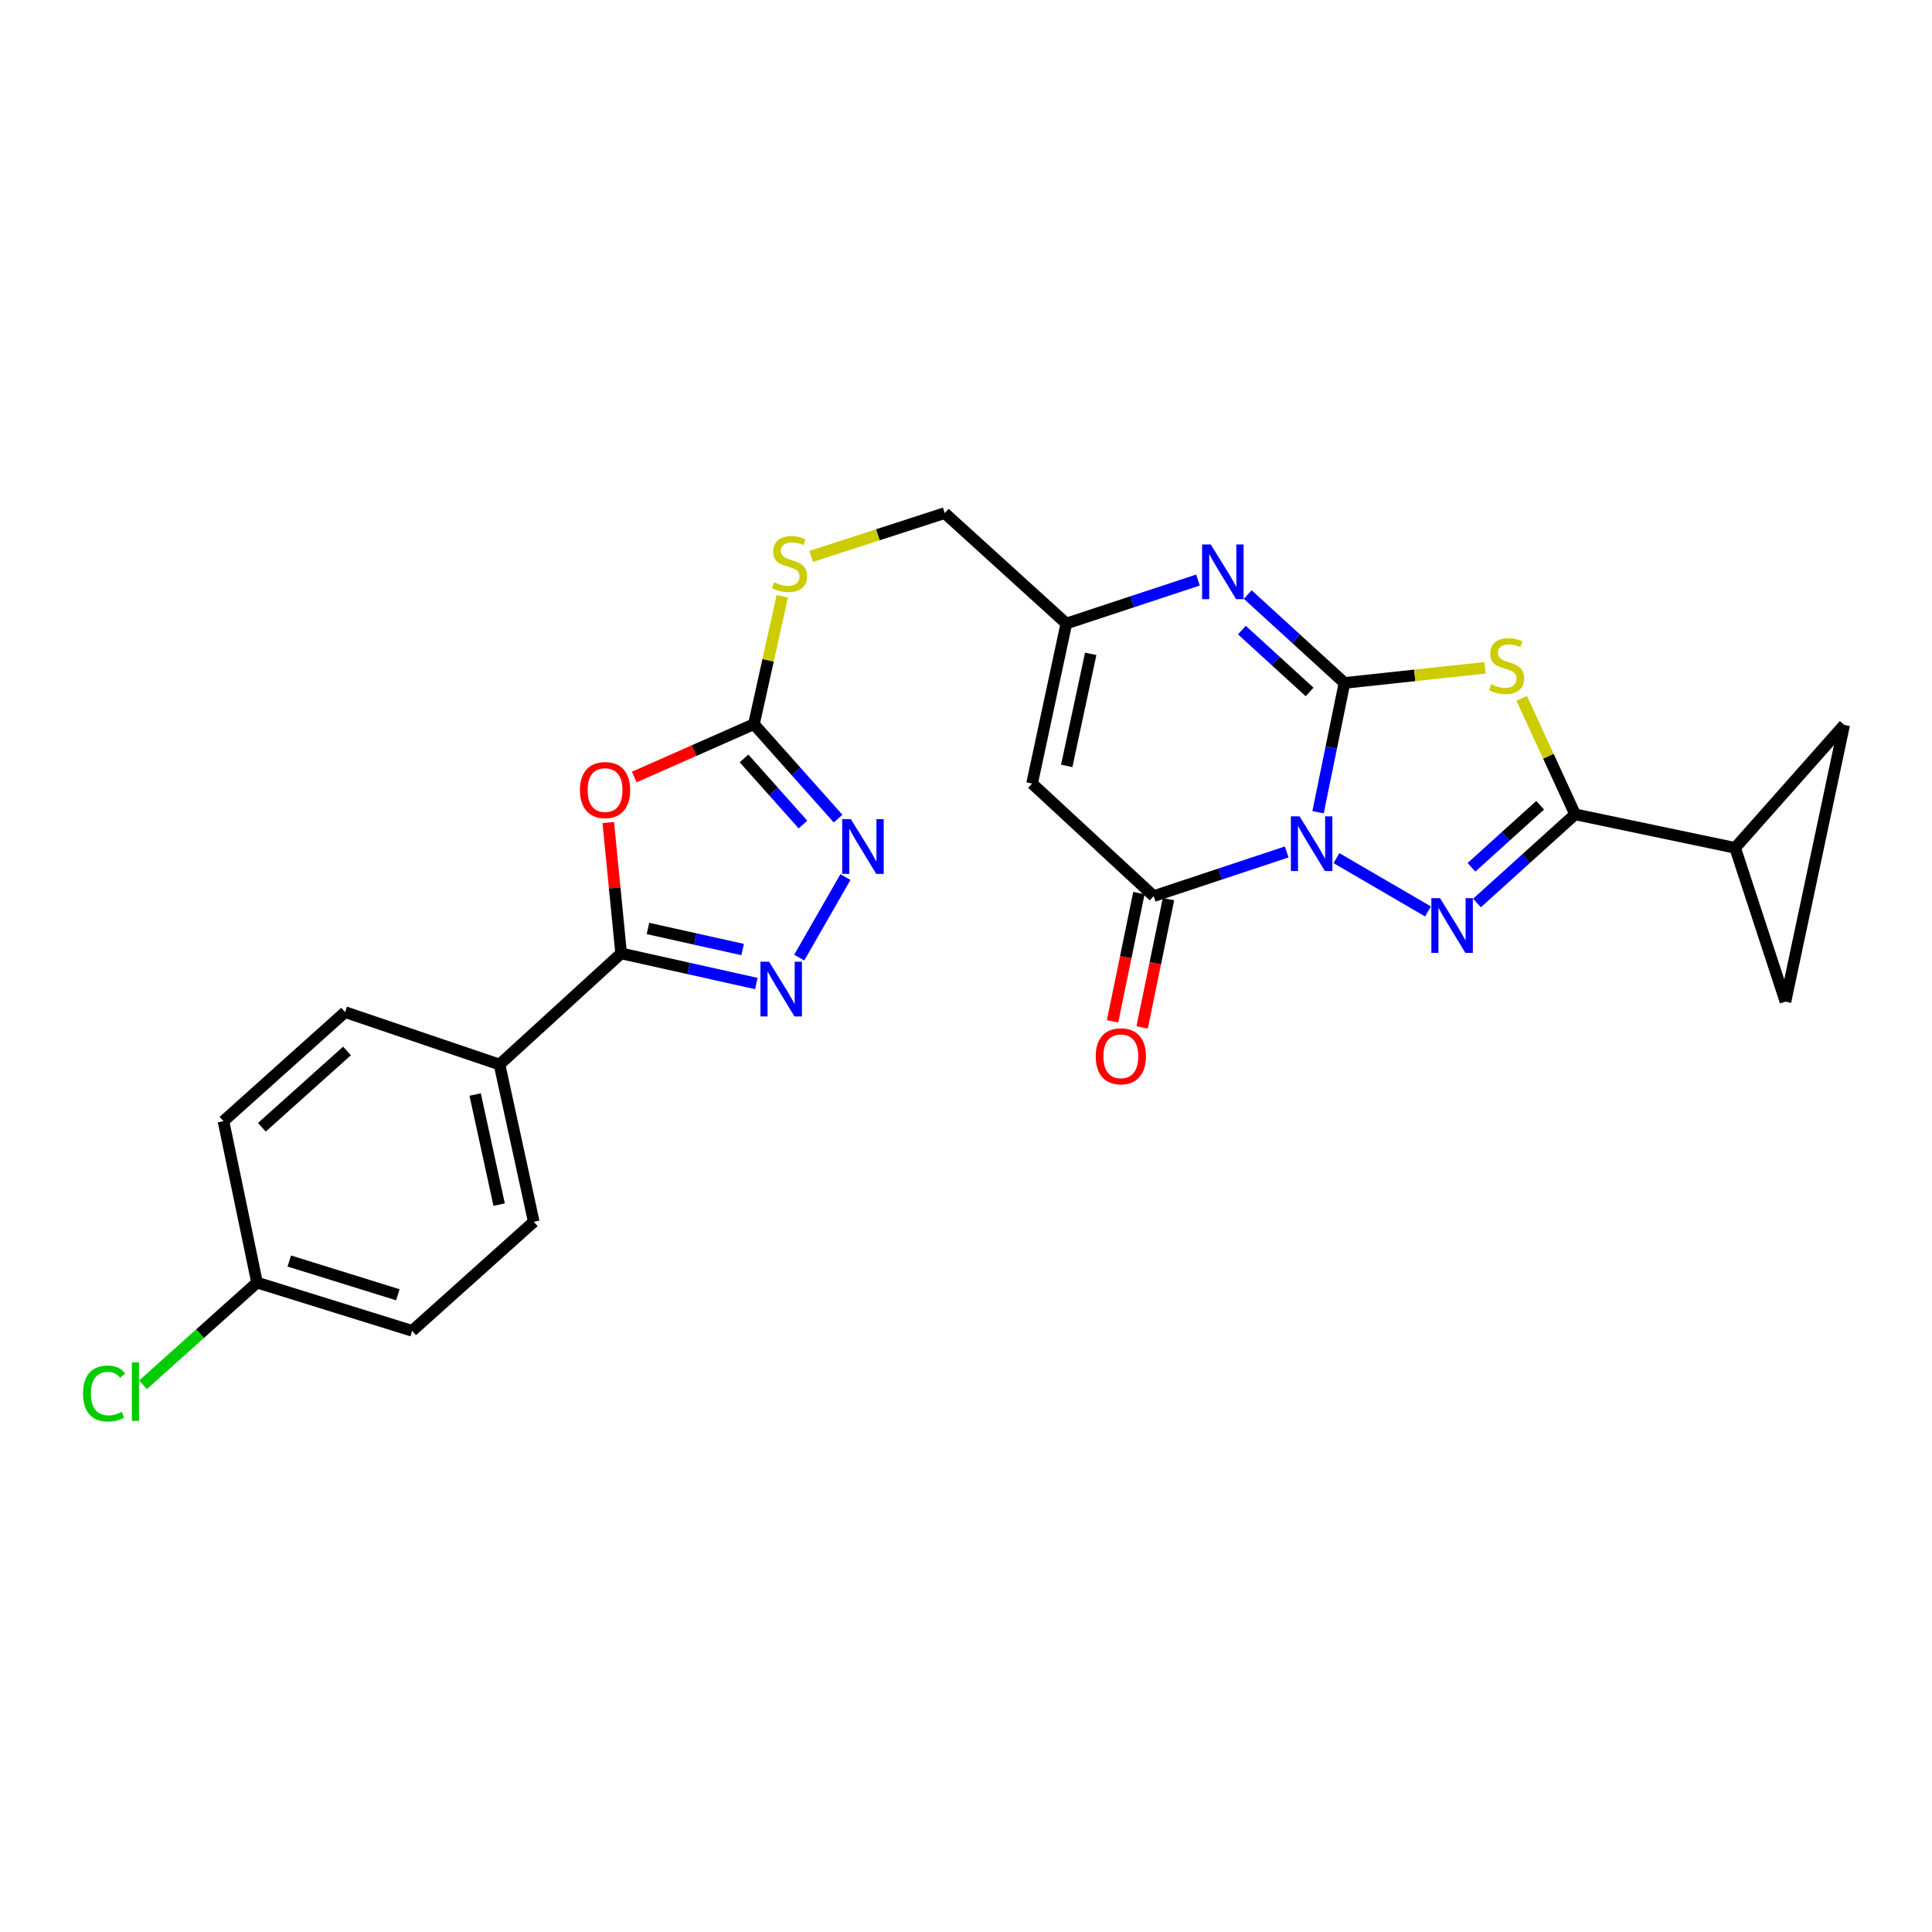 <?xml version='1.0' encoding='iso-8859-1'?>
<svg version='1.1' baseProfile='full'
              xmlns='http://www.w3.org/2000/svg'
                      xmlns:rdkit='http://www.rdkit.org/xml'
                      xmlns:xlink='http://www.w3.org/1999/xlink'
                  xml:space='preserve'
width='1000px' height='1000px' viewBox='0 0 1000 1000'>
<!-- END OF HEADER -->
<rect style='opacity:1.0;fill:#FFFFFF;stroke:none' width='1000' height='1000' x='0' y='0'> </rect>
<path class='bond-0' d='M 682.228,420.402 L 689.062,386.945' style='fill:none;fill-rule:evenodd;stroke:#0000FF;stroke-width:6px;stroke-linecap:butt;stroke-linejoin:miter;stroke-opacity:1' />
<path class='bond-0' d='M 689.062,386.945 L 695.896,353.488' style='fill:none;fill-rule:evenodd;stroke:#000000;stroke-width:6px;stroke-linecap:butt;stroke-linejoin:miter;stroke-opacity:1' />
<path class='bond-1' d='M 691.746,444.165 L 739.134,471.765' style='fill:none;fill-rule:evenodd;stroke:#0000FF;stroke-width:6px;stroke-linecap:butt;stroke-linejoin:miter;stroke-opacity:1' />
<path class='bond-4' d='M 666.009,440.965 L 631.578,452.394' style='fill:none;fill-rule:evenodd;stroke:#0000FF;stroke-width:6px;stroke-linecap:butt;stroke-linejoin:miter;stroke-opacity:1' />
<path class='bond-4' d='M 631.578,452.394 L 597.146,463.824' style='fill:none;fill-rule:evenodd;stroke:#000000;stroke-width:6px;stroke-linecap:butt;stroke-linejoin:miter;stroke-opacity:1' />
<path class='bond-2' d='M 695.896,353.488 L 732.263,349.573' style='fill:none;fill-rule:evenodd;stroke:#000000;stroke-width:6px;stroke-linecap:butt;stroke-linejoin:miter;stroke-opacity:1' />
<path class='bond-2' d='M 732.263,349.573 L 768.631,345.658' style='fill:none;fill-rule:evenodd;stroke:#CCCC00;stroke-width:6px;stroke-linecap:butt;stroke-linejoin:miter;stroke-opacity:1' />
<path class='bond-5' d='M 695.896,353.488 L 670.857,330.611' style='fill:none;fill-rule:evenodd;stroke:#000000;stroke-width:6px;stroke-linecap:butt;stroke-linejoin:miter;stroke-opacity:1' />
<path class='bond-5' d='M 670.857,330.611 L 645.819,307.733' style='fill:none;fill-rule:evenodd;stroke:#0000FF;stroke-width:6px;stroke-linecap:butt;stroke-linejoin:miter;stroke-opacity:1' />
<path class='bond-5' d='M 677.846,358.158 L 660.32,342.144' style='fill:none;fill-rule:evenodd;stroke:#000000;stroke-width:6px;stroke-linecap:butt;stroke-linejoin:miter;stroke-opacity:1' />
<path class='bond-5' d='M 660.32,342.144 L 642.793,326.13' style='fill:none;fill-rule:evenodd;stroke:#0000FF;stroke-width:6px;stroke-linecap:butt;stroke-linejoin:miter;stroke-opacity:1' />
<path class='bond-3' d='M 764.491,467.386 L 789.883,444.441' style='fill:none;fill-rule:evenodd;stroke:#0000FF;stroke-width:6px;stroke-linecap:butt;stroke-linejoin:miter;stroke-opacity:1' />
<path class='bond-3' d='M 789.883,444.441 L 815.274,421.496' style='fill:none;fill-rule:evenodd;stroke:#000000;stroke-width:6px;stroke-linecap:butt;stroke-linejoin:miter;stroke-opacity:1' />
<path class='bond-3' d='M 761.635,448.911 L 779.409,432.85' style='fill:none;fill-rule:evenodd;stroke:#0000FF;stroke-width:6px;stroke-linecap:butt;stroke-linejoin:miter;stroke-opacity:1' />
<path class='bond-3' d='M 779.409,432.85 L 797.183,416.789' style='fill:none;fill-rule:evenodd;stroke:#000000;stroke-width:6px;stroke-linecap:butt;stroke-linejoin:miter;stroke-opacity:1' />
<path class='bond-26' d='M 787.644,361.454 L 801.459,391.475' style='fill:none;fill-rule:evenodd;stroke:#CCCC00;stroke-width:6px;stroke-linecap:butt;stroke-linejoin:miter;stroke-opacity:1' />
<path class='bond-26' d='M 801.459,391.475 L 815.274,421.496' style='fill:none;fill-rule:evenodd;stroke:#000000;stroke-width:6px;stroke-linecap:butt;stroke-linejoin:miter;stroke-opacity:1' />
<path class='bond-13' d='M 815.274,421.496 L 898.106,438.854' style='fill:none;fill-rule:evenodd;stroke:#000000;stroke-width:6px;stroke-linecap:butt;stroke-linejoin:miter;stroke-opacity:1' />
<path class='bond-9' d='M 597.146,463.824 L 534.207,405.57' style='fill:none;fill-rule:evenodd;stroke:#000000;stroke-width:6px;stroke-linecap:butt;stroke-linejoin:miter;stroke-opacity:1' />
<path class='bond-18' d='M 589.495,462.253 L 582.681,495.452' style='fill:none;fill-rule:evenodd;stroke:#000000;stroke-width:6px;stroke-linecap:butt;stroke-linejoin:miter;stroke-opacity:1' />
<path class='bond-18' d='M 582.681,495.452 L 575.866,528.651' style='fill:none;fill-rule:evenodd;stroke:#FF0000;stroke-width:6px;stroke-linecap:butt;stroke-linejoin:miter;stroke-opacity:1' />
<path class='bond-18' d='M 604.798,465.394 L 597.984,498.593' style='fill:none;fill-rule:evenodd;stroke:#000000;stroke-width:6px;stroke-linecap:butt;stroke-linejoin:miter;stroke-opacity:1' />
<path class='bond-18' d='M 597.984,498.593 L 591.169,531.792' style='fill:none;fill-rule:evenodd;stroke:#FF0000;stroke-width:6px;stroke-linecap:butt;stroke-linejoin:miter;stroke-opacity:1' />
<path class='bond-27' d='M 620.074,300.226 L 586.002,311.482' style='fill:none;fill-rule:evenodd;stroke:#0000FF;stroke-width:6px;stroke-linecap:butt;stroke-linejoin:miter;stroke-opacity:1' />
<path class='bond-27' d='M 586.002,311.482 L 551.929,322.739' style='fill:none;fill-rule:evenodd;stroke:#000000;stroke-width:6px;stroke-linecap:butt;stroke-linejoin:miter;stroke-opacity:1' />
<path class='bond-6' d='M 328.286,402.182 L 359.263,388.506' style='fill:none;fill-rule:evenodd;stroke:#FF0000;stroke-width:6px;stroke-linecap:butt;stroke-linejoin:miter;stroke-opacity:1' />
<path class='bond-6' d='M 359.263,388.506 L 390.24,374.83' style='fill:none;fill-rule:evenodd;stroke:#000000;stroke-width:6px;stroke-linecap:butt;stroke-linejoin:miter;stroke-opacity:1' />
<path class='bond-7' d='M 314.839,425.737 L 318.167,459.608' style='fill:none;fill-rule:evenodd;stroke:#FF0000;stroke-width:6px;stroke-linecap:butt;stroke-linejoin:miter;stroke-opacity:1' />
<path class='bond-7' d='M 318.167,459.608 L 321.494,493.48' style='fill:none;fill-rule:evenodd;stroke:#000000;stroke-width:6px;stroke-linecap:butt;stroke-linejoin:miter;stroke-opacity:1' />
<path class='bond-16' d='M 321.494,493.48 L 258.546,550.995' style='fill:none;fill-rule:evenodd;stroke:#000000;stroke-width:6px;stroke-linecap:butt;stroke-linejoin:miter;stroke-opacity:1' />
<path class='bond-29' d='M 321.494,493.48 L 356.488,501.277' style='fill:none;fill-rule:evenodd;stroke:#000000;stroke-width:6px;stroke-linecap:butt;stroke-linejoin:miter;stroke-opacity:1' />
<path class='bond-29' d='M 356.488,501.277 L 391.482,509.074' style='fill:none;fill-rule:evenodd;stroke:#0000FF;stroke-width:6px;stroke-linecap:butt;stroke-linejoin:miter;stroke-opacity:1' />
<path class='bond-29' d='M 335.39,480.57 L 359.886,486.028' style='fill:none;fill-rule:evenodd;stroke:#000000;stroke-width:6px;stroke-linecap:butt;stroke-linejoin:miter;stroke-opacity:1' />
<path class='bond-29' d='M 359.886,486.028 L 384.381,491.486' style='fill:none;fill-rule:evenodd;stroke:#0000FF;stroke-width:6px;stroke-linecap:butt;stroke-linejoin:miter;stroke-opacity:1' />
<path class='bond-8' d='M 413.684,495.653 L 437.591,453.968' style='fill:none;fill-rule:evenodd;stroke:#0000FF;stroke-width:6px;stroke-linecap:butt;stroke-linejoin:miter;stroke-opacity:1' />
<path class='bond-12' d='M 534.207,405.57 L 551.929,322.739' style='fill:none;fill-rule:evenodd;stroke:#000000;stroke-width:6px;stroke-linecap:butt;stroke-linejoin:miter;stroke-opacity:1' />
<path class='bond-12' d='M 552.141,396.414 L 564.547,338.432' style='fill:none;fill-rule:evenodd;stroke:#000000;stroke-width:6px;stroke-linecap:butt;stroke-linejoin:miter;stroke-opacity:1' />
<path class='bond-10' d='M 390.24,374.83 L 397.576,341.737' style='fill:none;fill-rule:evenodd;stroke:#000000;stroke-width:6px;stroke-linecap:butt;stroke-linejoin:miter;stroke-opacity:1' />
<path class='bond-10' d='M 397.576,341.737 L 404.912,308.644' style='fill:none;fill-rule:evenodd;stroke:#CCCC00;stroke-width:6px;stroke-linecap:butt;stroke-linejoin:miter;stroke-opacity:1' />
<path class='bond-11' d='M 390.24,374.83 L 412.021,399.274' style='fill:none;fill-rule:evenodd;stroke:#000000;stroke-width:6px;stroke-linecap:butt;stroke-linejoin:miter;stroke-opacity:1' />
<path class='bond-11' d='M 412.021,399.274 L 433.802,423.718' style='fill:none;fill-rule:evenodd;stroke:#0000FF;stroke-width:6px;stroke-linecap:butt;stroke-linejoin:miter;stroke-opacity:1' />
<path class='bond-11' d='M 385.111,392.556 L 400.358,409.667' style='fill:none;fill-rule:evenodd;stroke:#000000;stroke-width:6px;stroke-linecap:butt;stroke-linejoin:miter;stroke-opacity:1' />
<path class='bond-11' d='M 400.358,409.667 L 415.604,426.778' style='fill:none;fill-rule:evenodd;stroke:#0000FF;stroke-width:6px;stroke-linecap:butt;stroke-linejoin:miter;stroke-opacity:1' />
<path class='bond-19' d='M 551.929,322.739 L 488.981,265.579' style='fill:none;fill-rule:evenodd;stroke:#000000;stroke-width:6px;stroke-linecap:butt;stroke-linejoin:miter;stroke-opacity:1' />
<path class='bond-14' d='M 898.106,438.854 L 924.152,518.449' style='fill:none;fill-rule:evenodd;stroke:#000000;stroke-width:6px;stroke-linecap:butt;stroke-linejoin:miter;stroke-opacity:1' />
<path class='bond-15' d='M 898.106,438.854 L 954.545,375.203' style='fill:none;fill-rule:evenodd;stroke:#000000;stroke-width:6px;stroke-linecap:butt;stroke-linejoin:miter;stroke-opacity:1' />
<path class='bond-28' d='M 924.152,518.449 L 954.545,375.203' style='fill:none;fill-rule:evenodd;stroke:#000000;stroke-width:6px;stroke-linecap:butt;stroke-linejoin:miter;stroke-opacity:1' />
<path class='bond-20' d='M 258.546,550.995 L 276.277,632.395' style='fill:none;fill-rule:evenodd;stroke:#000000;stroke-width:6px;stroke-linecap:butt;stroke-linejoin:miter;stroke-opacity:1' />
<path class='bond-20' d='M 245.942,566.53 L 258.353,623.51' style='fill:none;fill-rule:evenodd;stroke:#000000;stroke-width:6px;stroke-linecap:butt;stroke-linejoin:miter;stroke-opacity:1' />
<path class='bond-21' d='M 258.546,550.995 L 178.622,523.873' style='fill:none;fill-rule:evenodd;stroke:#000000;stroke-width:6px;stroke-linecap:butt;stroke-linejoin:miter;stroke-opacity:1' />
<path class='bond-17' d='M 419.874,288.002 L 454.427,276.791' style='fill:none;fill-rule:evenodd;stroke:#CCCC00;stroke-width:6px;stroke-linecap:butt;stroke-linejoin:miter;stroke-opacity:1' />
<path class='bond-17' d='M 454.427,276.791 L 488.981,265.579' style='fill:none;fill-rule:evenodd;stroke:#000000;stroke-width:6px;stroke-linecap:butt;stroke-linejoin:miter;stroke-opacity:1' />
<path class='bond-24' d='M 276.277,632.395 L 213.329,688.834' style='fill:none;fill-rule:evenodd;stroke:#000000;stroke-width:6px;stroke-linecap:butt;stroke-linejoin:miter;stroke-opacity:1' />
<path class='bond-23' d='M 178.622,523.873 L 115.673,580.312' style='fill:none;fill-rule:evenodd;stroke:#000000;stroke-width:6px;stroke-linecap:butt;stroke-linejoin:miter;stroke-opacity:1' />
<path class='bond-23' d='M 179.608,543.971 L 135.544,583.478' style='fill:none;fill-rule:evenodd;stroke:#000000;stroke-width:6px;stroke-linecap:butt;stroke-linejoin:miter;stroke-opacity:1' />
<path class='bond-22' d='M 133.04,663.865 L 115.673,580.312' style='fill:none;fill-rule:evenodd;stroke:#000000;stroke-width:6px;stroke-linecap:butt;stroke-linejoin:miter;stroke-opacity:1' />
<path class='bond-25' d='M 133.04,663.865 L 103.542,690.312' style='fill:none;fill-rule:evenodd;stroke:#000000;stroke-width:6px;stroke-linecap:butt;stroke-linejoin:miter;stroke-opacity:1' />
<path class='bond-25' d='M 103.542,690.312 L 74.045,716.759' style='fill:none;fill-rule:evenodd;stroke:#00CC00;stroke-width:6px;stroke-linecap:butt;stroke-linejoin:miter;stroke-opacity:1' />
<path class='bond-30' d='M 133.04,663.865 L 213.329,688.834' style='fill:none;fill-rule:evenodd;stroke:#000000;stroke-width:6px;stroke-linecap:butt;stroke-linejoin:miter;stroke-opacity:1' />
<path class='bond-30' d='M 149.722,652.693 L 205.925,670.171' style='fill:none;fill-rule:evenodd;stroke:#000000;stroke-width:6px;stroke-linecap:butt;stroke-linejoin:miter;stroke-opacity:1' />
<path  class='atom-0' d='M 672.642 422.524
L 681.922 437.524
Q 682.842 439.004, 684.322 441.684
Q 685.802 444.364, 685.882 444.524
L 685.882 422.524
L 689.642 422.524
L 689.642 450.844
L 685.762 450.844
L 675.802 434.444
Q 674.642 432.524, 673.402 430.324
Q 672.202 428.124, 671.842 427.444
L 671.842 450.844
L 668.162 450.844
L 668.162 422.524
L 672.642 422.524
' fill='#0000FF'/>
<path  class='atom-2' d='M 745.346 464.869
L 754.626 479.869
Q 755.546 481.349, 757.026 484.029
Q 758.506 486.709, 758.586 486.869
L 758.586 464.869
L 762.346 464.869
L 762.346 493.189
L 758.466 493.189
L 748.506 476.789
Q 747.346 474.869, 746.106 472.669
Q 744.906 470.469, 744.546 469.789
L 744.546 493.189
L 740.866 493.189
L 740.866 464.869
L 745.346 464.869
' fill='#0000FF'/>
<path  class='atom-3' d='M 771.821 354.173
Q 772.141 354.293, 773.461 354.853
Q 774.781 355.413, 776.221 355.773
Q 777.701 356.093, 779.141 356.093
Q 781.821 356.093, 783.381 354.813
Q 784.941 353.493, 784.941 351.213
Q 784.941 349.653, 784.141 348.693
Q 783.381 347.733, 782.181 347.213
Q 780.981 346.693, 778.981 346.093
Q 776.461 345.333, 774.941 344.613
Q 773.461 343.893, 772.381 342.373
Q 771.341 340.853, 771.341 338.293
Q 771.341 334.733, 773.741 332.533
Q 776.181 330.333, 780.981 330.333
Q 784.261 330.333, 787.981 331.893
L 787.061 334.973
Q 783.661 333.573, 781.101 333.573
Q 778.341 333.573, 776.821 334.733
Q 775.301 335.853, 775.341 337.813
Q 775.341 339.333, 776.101 340.253
Q 776.901 341.173, 778.021 341.693
Q 779.181 342.213, 781.101 342.813
Q 783.661 343.613, 785.181 344.413
Q 786.701 345.213, 787.781 346.853
Q 788.901 348.453, 788.901 351.213
Q 788.901 355.133, 786.261 357.253
Q 783.661 359.333, 779.301 359.333
Q 776.781 359.333, 774.861 358.773
Q 772.981 358.253, 770.741 357.333
L 771.821 354.173
' fill='#CCCC00'/>
<path  class='atom-6' d='M 626.687 281.813
L 635.967 296.813
Q 636.887 298.293, 638.367 300.973
Q 639.847 303.653, 639.927 303.813
L 639.927 281.813
L 643.687 281.813
L 643.687 310.133
L 639.807 310.133
L 629.847 293.733
Q 628.687 291.813, 627.447 289.613
Q 626.247 287.413, 625.887 286.733
L 625.887 310.133
L 622.207 310.133
L 622.207 281.813
L 626.687 281.813
' fill='#0000FF'/>
<path  class='atom-7' d='M 300.18 408.931
Q 300.18 402.131, 303.54 398.331
Q 306.9 394.531, 313.18 394.531
Q 319.46 394.531, 322.82 398.331
Q 326.18 402.131, 326.18 408.931
Q 326.18 415.811, 322.78 419.731
Q 319.38 423.611, 313.18 423.611
Q 306.94 423.611, 303.54 419.731
Q 300.18 415.851, 300.18 408.931
M 313.18 420.411
Q 317.5 420.411, 319.82 417.531
Q 322.18 414.611, 322.18 408.931
Q 322.18 403.371, 319.82 400.571
Q 317.5 397.731, 313.18 397.731
Q 308.86 397.731, 306.5 400.531
Q 304.18 403.331, 304.18 408.931
Q 304.18 414.651, 306.5 417.531
Q 308.86 420.411, 313.18 420.411
' fill='#FF0000'/>
<path  class='atom-9' d='M 398.084 497.78
L 407.364 512.78
Q 408.284 514.26, 409.764 516.94
Q 411.244 519.62, 411.324 519.78
L 411.324 497.78
L 415.084 497.78
L 415.084 526.1
L 411.204 526.1
L 401.244 509.7
Q 400.084 507.78, 398.844 505.58
Q 397.644 503.38, 397.284 502.7
L 397.284 526.1
L 393.604 526.1
L 393.604 497.78
L 398.084 497.78
' fill='#0000FF'/>
<path  class='atom-12' d='M 440.402 423.991
L 449.682 438.991
Q 450.602 440.471, 452.082 443.151
Q 453.562 445.831, 453.642 445.991
L 453.642 423.991
L 457.402 423.991
L 457.402 452.311
L 453.522 452.311
L 443.562 435.911
Q 442.402 433.991, 441.162 431.791
Q 439.962 429.591, 439.602 428.911
L 439.602 452.311
L 435.922 452.311
L 435.922 423.991
L 440.402 423.991
' fill='#0000FF'/>
<path  class='atom-18' d='M 400.683 301.353
Q 401.003 301.473, 402.323 302.033
Q 403.643 302.593, 405.083 302.953
Q 406.563 303.273, 408.003 303.273
Q 410.683 303.273, 412.243 301.993
Q 413.803 300.673, 413.803 298.393
Q 413.803 296.833, 413.003 295.873
Q 412.243 294.913, 411.043 294.393
Q 409.843 293.873, 407.843 293.273
Q 405.323 292.513, 403.803 291.793
Q 402.323 291.073, 401.243 289.553
Q 400.203 288.033, 400.203 285.473
Q 400.203 281.913, 402.603 279.713
Q 405.043 277.513, 409.843 277.513
Q 413.123 277.513, 416.843 279.073
L 415.923 282.153
Q 412.523 280.753, 409.963 280.753
Q 407.203 280.753, 405.683 281.913
Q 404.163 283.033, 404.203 284.993
Q 404.203 286.513, 404.963 287.433
Q 405.763 288.353, 406.883 288.873
Q 408.043 289.393, 409.963 289.993
Q 412.523 290.793, 414.043 291.593
Q 415.563 292.393, 416.643 294.033
Q 417.763 295.633, 417.763 298.393
Q 417.763 302.313, 415.123 304.433
Q 412.523 306.513, 408.163 306.513
Q 405.643 306.513, 403.723 305.953
Q 401.843 305.433, 399.603 304.513
L 400.683 301.353
' fill='#CCCC00'/>
<path  class='atom-19' d='M 567.144 546.735
Q 567.144 539.935, 570.504 536.135
Q 573.864 532.335, 580.144 532.335
Q 586.424 532.335, 589.784 536.135
Q 593.144 539.935, 593.144 546.735
Q 593.144 553.615, 589.744 557.535
Q 586.344 561.415, 580.144 561.415
Q 573.904 561.415, 570.504 557.535
Q 567.144 553.655, 567.144 546.735
M 580.144 558.215
Q 584.464 558.215, 586.784 555.335
Q 589.144 552.415, 589.144 546.735
Q 589.144 541.175, 586.784 538.375
Q 584.464 535.535, 580.144 535.535
Q 575.824 535.535, 573.464 538.335
Q 571.144 541.135, 571.144 546.735
Q 571.144 552.455, 573.464 555.335
Q 575.824 558.215, 580.144 558.215
' fill='#FF0000'/>
<path  class='atom-26' d='M 42.971 721.284
Q 42.971 714.244, 46.251 710.564
Q 49.571 706.844, 55.851 706.844
Q 61.691 706.844, 64.811 710.964
L 62.171 713.124
Q 59.891 710.124, 55.851 710.124
Q 51.571 710.124, 49.291 713.004
Q 47.051 715.844, 47.051 721.284
Q 47.051 726.884, 49.371 729.764
Q 51.731 732.644, 56.291 732.644
Q 59.411 732.644, 63.051 730.764
L 64.171 733.764
Q 62.691 734.724, 60.451 735.284
Q 58.211 735.844, 55.731 735.844
Q 49.571 735.844, 46.251 732.084
Q 42.971 728.324, 42.971 721.284
' fill='#00CC00'/>
<path  class='atom-26' d='M 68.251 705.124
L 71.931 705.124
L 71.931 735.484
L 68.251 735.484
L 68.251 705.124
' fill='#00CC00'/>
</svg>
